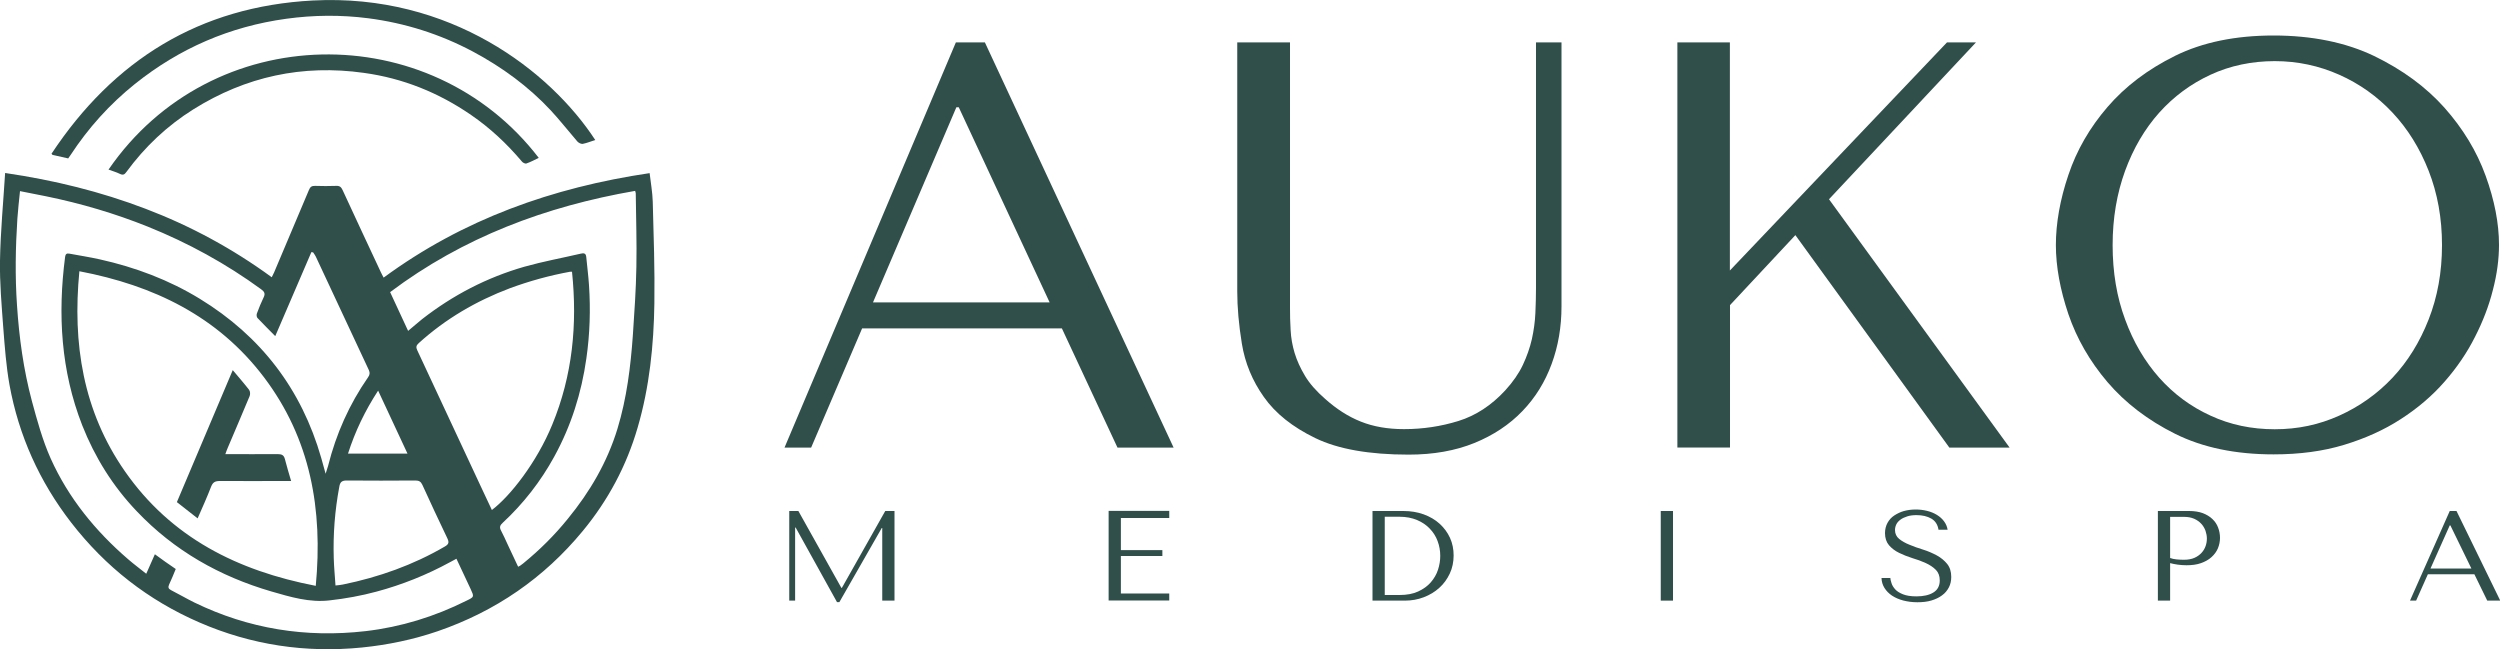 <?xml version="1.0" encoding="UTF-8"?> <svg xmlns="http://www.w3.org/2000/svg" id="_Слой_2" data-name="Слой 2" viewBox="0 0 200 51.93"><defs><style> .cls-1 { fill: #304f4a; } </style></defs><g id="_Слой_1-2" data-name="Слой 1"><g><path class="cls-1" d="m.42,13.84c3.94.58,7.63,1.49,11.22,2.86,3.6,1.37,6.95,3.18,10.1,5.48.08-.15.14-.27.19-.39.93-2.19,1.86-4.39,2.78-6.58.1-.25.22-.35.49-.34.57.02,1.14.02,1.71,0,.27-.01.39.1.5.34,1.01,2.19,2.03,4.37,3.05,6.55.06.14.14.27.23.45,6.35-4.67,13.51-7.21,21.28-8.36.09.79.23,1.54.25,2.29.07,2.7.17,5.41.13,8.12-.05,3.36-.39,6.7-1.34,9.95-.89,3.06-2.36,5.81-4.39,8.27-3.11,3.77-6.99,6.43-11.61,8.02-1.96.67-3.98,1.09-6.05,1.3-4.51.45-8.85-.2-13-2-4.11-1.78-7.53-4.46-10.27-8-2.53-3.27-4.19-6.95-4.93-11.01-.27-1.51-.38-3.05-.5-4.59C.13,24.41-.03,22.63,0,20.85c.04-2.32.26-4.63.41-7.01Zm36.11,30.85c-.21.11-.36.2-.52.28-1.87,1.02-3.84,1.81-5.89,2.36-1.22.33-2.49.56-3.75.7-1.6.19-3.13-.27-4.65-.71-4.15-1.21-7.79-3.27-10.78-6.42-1.91-2-3.35-4.31-4.36-6.87-1.71-4.37-1.97-8.89-1.37-13.49.03-.21.12-.29.33-.25.82.15,1.64.28,2.45.46,2.83.63,5.52,1.64,7.99,3.15,4.89,2.99,8.14,7.23,9.72,12.74.11.39.22.78.35,1.26.09-.28.15-.46.2-.64.64-2.55,1.69-4.91,3.19-7.07.14-.2.17-.35.07-.58-1.42-3.03-2.83-6.06-4.25-9.09-.06-.12-.14-.22-.21-.33-.05,0-.09-.01-.14-.02-.96,2.23-1.91,4.45-2.89,6.72-.49-.5-.96-.96-1.42-1.45-.07-.07-.09-.25-.05-.36.16-.44.34-.87.54-1.29.15-.3.06-.46-.2-.65-2.81-2.05-5.84-3.71-9.07-5.01-2.64-1.06-5.36-1.86-8.15-2.43-.67-.14-1.35-.27-2.07-.41-.08.78-.16,1.49-.21,2.2-.15,2.31-.19,4.62-.03,6.93.17,2.59.52,5.15,1.19,7.66.42,1.55.85,3.13,1.5,4.59,1.42,3.16,3.57,5.8,6.19,8.06.46.4.95.76,1.46,1.17.25-.56.47-1.05.69-1.56.3.22.56.41.83.6.28.2.56.39.84.58-.18.43-.34.84-.53,1.24-.1.22-.06.34.15.45.63.32,1.24.68,1.87.99,4.34,2.11,8.92,2.84,13.7,2.29,2.83-.33,5.52-1.16,8.08-2.44.61-.3.61-.3.32-.93-.37-.8-.75-1.6-1.14-2.43Zm-11.27,2.19c.58-6.12-.41-11.77-4.15-16.71-3.7-4.88-8.83-7.34-14.76-8.47-.56,5.78.29,11.19,3.64,16,3.69,5.3,9,7.96,15.28,9.17Zm7.39-20.41c.41-.34.76-.65,1.12-.94,2.46-1.92,5.18-3.33,8.17-4.19,1.49-.42,3.02-.7,4.53-1.05.21-.05.4-.05.43.26.07.75.17,1.51.22,2.26.13,1.96.07,3.91-.21,5.86-.39,2.77-1.22,5.4-2.57,7.86-1.09,1.99-2.47,3.76-4.13,5.3-.21.19-.27.35-.13.61.19.35.35.73.52,1.09.28.6.57,1.2.85,1.81.09-.04.13-.06.17-.09.08-.06.16-.12.24-.18,1.31-1.07,2.5-2.25,3.56-3.56,1.77-2.16,3.16-4.53,3.98-7.22.74-2.44,1.05-4.95,1.23-7.49.12-1.81.25-3.63.28-5.45.04-1.96-.03-3.92-.05-5.88,0-.06-.03-.11-.05-.2-7.15,1.24-13.76,3.71-19.6,8.1.48,1.02.94,2.02,1.42,3.06Zm13.11-4.73c-.09,0-.13,0-.16,0-1.64.3-3.24.74-4.81,1.32-2.7,1.02-5.15,2.45-7.29,4.39-.2.18-.24.32-.12.57,1.71,3.65,3.41,7.31,5.12,10.97.28.6.57,1.2.85,1.81,1.47-1.11,3.59-3.81,4.83-6.83,1.62-3.93,2.02-8.01,1.58-12.24Zm-18.93,25.1c.26-.03.43-.04.61-.08,2.88-.59,5.61-1.56,8.15-3.04.31-.18.35-.33.2-.65-.68-1.42-1.35-2.85-2-4.28-.12-.26-.27-.35-.55-.35-1.84.01-3.67.02-5.51,0-.41,0-.53.15-.59.52-.35,1.88-.5,3.78-.44,5.69.02.72.09,1.43.14,2.19Zm5.77-10.55c-.79-1.69-1.56-3.34-2.35-5.04-1.05,1.61-1.84,3.26-2.41,5.04h4.76Z"></path><path class="cls-1" d="m5.44,12.67c-.43-.1-.83-.19-1.24-.28-.01,0-.02-.02-.08-.09C9.08,4.8,15.97.52,25.02.04c11-.58,19.01,5.66,22.6,11.16-.34.11-.66.24-1,.31-.13.02-.33-.08-.43-.19-.71-.82-1.38-1.68-2.12-2.48-1.8-1.93-3.91-3.47-6.23-4.71-2.63-1.4-5.44-2.29-8.39-2.67-2.18-.28-4.36-.26-6.54.04-4.53.62-8.56,2.37-12.12,5.22-2.02,1.62-3.73,3.52-5.15,5.69-.05.08-.12.16-.19.27Z"></path><path class="cls-1" d="m8.68,13.57c8.26-12.02,25.75-12.23,34.42-.94-.33.16-.65.33-.99.45-.09.03-.28-.06-.35-.15-1.2-1.42-2.54-2.68-4.07-3.73-2.6-1.79-5.45-2.94-8.58-3.37-4.9-.69-9.44.29-13.63,2.91-2.11,1.32-3.9,3.01-5.37,5.02-.15.21-.27.27-.52.15-.28-.14-.58-.22-.9-.34Z"></path><path class="cls-1" d="m18.02,36.33c1.45,0,2.83.01,4.21,0,.31,0,.48.08.56.39.14.57.32,1.13.5,1.76-.18,0-.3,0-.42,0-1.76,0-3.52.01-5.28,0-.37,0-.56.09-.7.45-.32.83-.69,1.65-1.08,2.54-.57-.45-1.11-.87-1.66-1.3,1.49-3.52,2.97-7.01,4.47-10.56.46.55.9,1.05,1.31,1.58.09.12.1.36.04.5-.57,1.37-1.16,2.74-1.74,4.11-.07.16-.13.32-.21.55Z"></path></g><g><path class="cls-1" d="m68.97,26.27l-4.08,9.54h-2.13L76.47,3.39h2.32l15.1,32.42h-4.49l-4.45-9.54h-15.98Zm7.73-17.69h-.19l-6.67,15.61h14.13l-7.27-15.61Z"></path><path class="cls-1" d="m103.2,3.39v21.17c0,.62.01,1.24.05,1.85.03.62.14,1.23.32,1.83s.46,1.21.83,1.83.91,1.23,1.62,1.85c.9.8,1.84,1.41,2.85,1.81,1,.4,2.15.6,3.45.6,1.51,0,2.96-.22,4.35-.65,1.39-.43,2.64-1.25,3.75-2.45.62-.68,1.09-1.36,1.41-2.04.32-.68.56-1.37.72-2.06.15-.69.25-1.39.28-2.08.03-.69.05-1.38.05-2.06V3.39h2.04v21.12c0,1.64-.26,3.17-.79,4.61-.53,1.44-1.3,2.69-2.34,3.77-1.04,1.08-2.32,1.93-3.84,2.55-1.53.62-3.28.93-5.26.93-3.15,0-5.64-.44-7.46-1.32-1.82-.88-3.2-1.98-4.12-3.29-.93-1.31-1.51-2.73-1.76-4.26-.25-1.53-.37-2.93-.37-4.19V3.39h4.21Z"></path><path class="cls-1" d="m134.18,3.39h4.21v18.25l17.37-18.25h2.32l-11.76,12.55,14.45,19.87h-4.82l-12.32-17-5.23,5.6v11.39h-4.21V3.39Z"></path><path class="cls-1" d="m165.47,14c.66-1.98,1.71-3.79,3.13-5.44,1.42-1.65,3.23-3.02,5.42-4.1,2.19-1.08,4.82-1.62,7.87-1.62s5.77.55,8.04,1.64c2.27,1.1,4.15,2.48,5.63,4.14,1.48,1.67,2.58,3.48,3.29,5.44.71,1.96,1.07,3.81,1.07,5.53,0,1.14-.16,2.35-.49,3.61-.32,1.27-.8,2.52-1.44,3.77-.63,1.25-1.44,2.44-2.43,3.57-.99,1.13-2.15,2.12-3.5,2.99-1.34.87-2.86,1.55-4.54,2.06-1.68.51-3.56.76-5.63.76-3.06,0-5.68-.55-7.87-1.64-2.19-1.09-4-2.48-5.42-4.14-1.42-1.67-2.46-3.48-3.13-5.44-.66-1.96-1-3.81-1-5.53s.33-3.63,1-5.6Zm4.54,11.56c.66,1.81,1.58,3.36,2.73,4.66,1.16,1.3,2.52,2.31,4.1,3.03,1.57.73,3.29,1.09,5.14,1.09s3.54-.36,5.16-1.09c1.62-.73,3.04-1.74,4.26-3.03,1.22-1.3,2.18-2.85,2.89-4.66.71-1.81,1.07-3.79,1.07-5.95s-.36-4.14-1.07-5.95c-.71-1.81-1.68-3.36-2.89-4.65-1.22-1.3-2.64-2.31-4.26-3.03-1.62-.72-3.34-1.09-5.16-1.09s-3.57.36-5.14,1.09c-1.58.73-2.94,1.74-4.1,3.03-1.16,1.3-2.07,2.85-2.73,4.65-.66,1.81-1,3.79-1,5.95s.33,4.15,1,5.95Z"></path></g><g><path class="cls-1" d="m67.31,47.03h.04l3.47-6.15h.74v7.17h-.98v-5.81h-.04l-3.39,5.93h-.19l-3.31-5.97h-.04v5.85h-.47v-7.17h.73l3.44,6.15Z"></path><path class="cls-1" d="m93.54,40.88v.56h-3.87v2.57h3.32v.47h-3.32v3h3.87v.56h-4.85v-7.17h4.85Z"></path><path class="cls-1" d="m109.8,48.05v-7.17h2.47c.59,0,1.14.09,1.63.27.49.18.92.43,1.27.75.35.32.63.69.83,1.13.2.44.29.91.29,1.41s-.1,1.01-.31,1.45-.48.82-.84,1.14c-.35.32-.77.57-1.24.75-.47.18-.98.27-1.51.27h-2.6Zm.98-.45h1.18c.58,0,1.08-.09,1.49-.28.41-.19.75-.43,1.01-.73.26-.3.46-.64.58-1.01.12-.37.18-.74.18-1.11,0-.41-.07-.8-.21-1.18-.14-.38-.35-.71-.63-1-.27-.29-.62-.52-1.02-.69-.41-.17-.87-.26-1.4-.26h-1.18v6.27Z"></path><path class="cls-1" d="m133.84,40.88v7.17h-.98v-7.17h.98Z"></path><path class="cls-1" d="m151.23,46.23c0,.12.04.26.09.42.05.17.15.33.29.49.14.16.35.29.62.4s.63.17,1.08.17c.56,0,1.02-.1,1.36-.31.34-.21.51-.53.51-.97,0-.36-.11-.64-.32-.85-.21-.21-.48-.39-.81-.54s-.68-.28-1.06-.39c-.38-.12-.73-.26-1.06-.42-.33-.16-.6-.37-.81-.61-.21-.25-.32-.57-.32-.97,0-.31.07-.58.2-.82s.31-.44.54-.59.49-.28.78-.36c.3-.08.61-.12.94-.12s.62.04.91.11.55.18.78.32.42.31.57.51c.15.2.25.43.29.68h-.73c-.06-.4-.25-.7-.57-.89-.33-.19-.72-.28-1.19-.28-.28,0-.53.03-.74.1-.21.07-.4.15-.54.26-.15.11-.26.23-.33.37s-.11.3-.11.46c0,.29.11.53.33.71.22.18.5.34.83.47.33.14.7.27,1.09.39s.75.28,1.09.46c.33.18.61.41.83.68s.33.62.33,1.04c0,.31-.06.59-.19.84s-.31.47-.55.64c-.24.18-.52.31-.85.41-.33.1-.71.14-1.12.14s-.78-.05-1.13-.14c-.34-.09-.64-.22-.9-.39-.25-.17-.45-.37-.6-.61-.15-.24-.23-.5-.24-.8h.73Z"></path><path class="cls-1" d="m173.61,48.05h-.98v-7.17h2.51c.41,0,.78.06,1.08.17.31.12.56.27.77.47s.36.42.46.69c.1.26.15.54.15.82s-.06.58-.17.84c-.11.26-.28.49-.51.7s-.51.36-.84.48c-.34.12-.72.17-1.16.17-.26,0-.49-.02-.71-.05-.21-.03-.41-.07-.6-.12v2.99Zm0-3.41c.15.06.32.09.5.11.19.02.39.03.61.03.32,0,.6-.05.83-.15.23-.1.42-.24.57-.4.15-.16.26-.35.33-.55.07-.2.1-.4.1-.6s-.04-.41-.11-.62c-.08-.21-.19-.4-.34-.56s-.34-.3-.57-.4c-.23-.1-.49-.15-.79-.15h-1.13v3.31Z"></path><path class="cls-1" d="m194.23,45.94l-.94,2.11h-.49l3.18-7.17h.54l3.5,7.17h-1.04l-1.03-2.11h-3.7Zm1.79-3.91h-.04l-1.54,3.45h3.27l-1.68-3.45Z"></path></g></g></svg> 